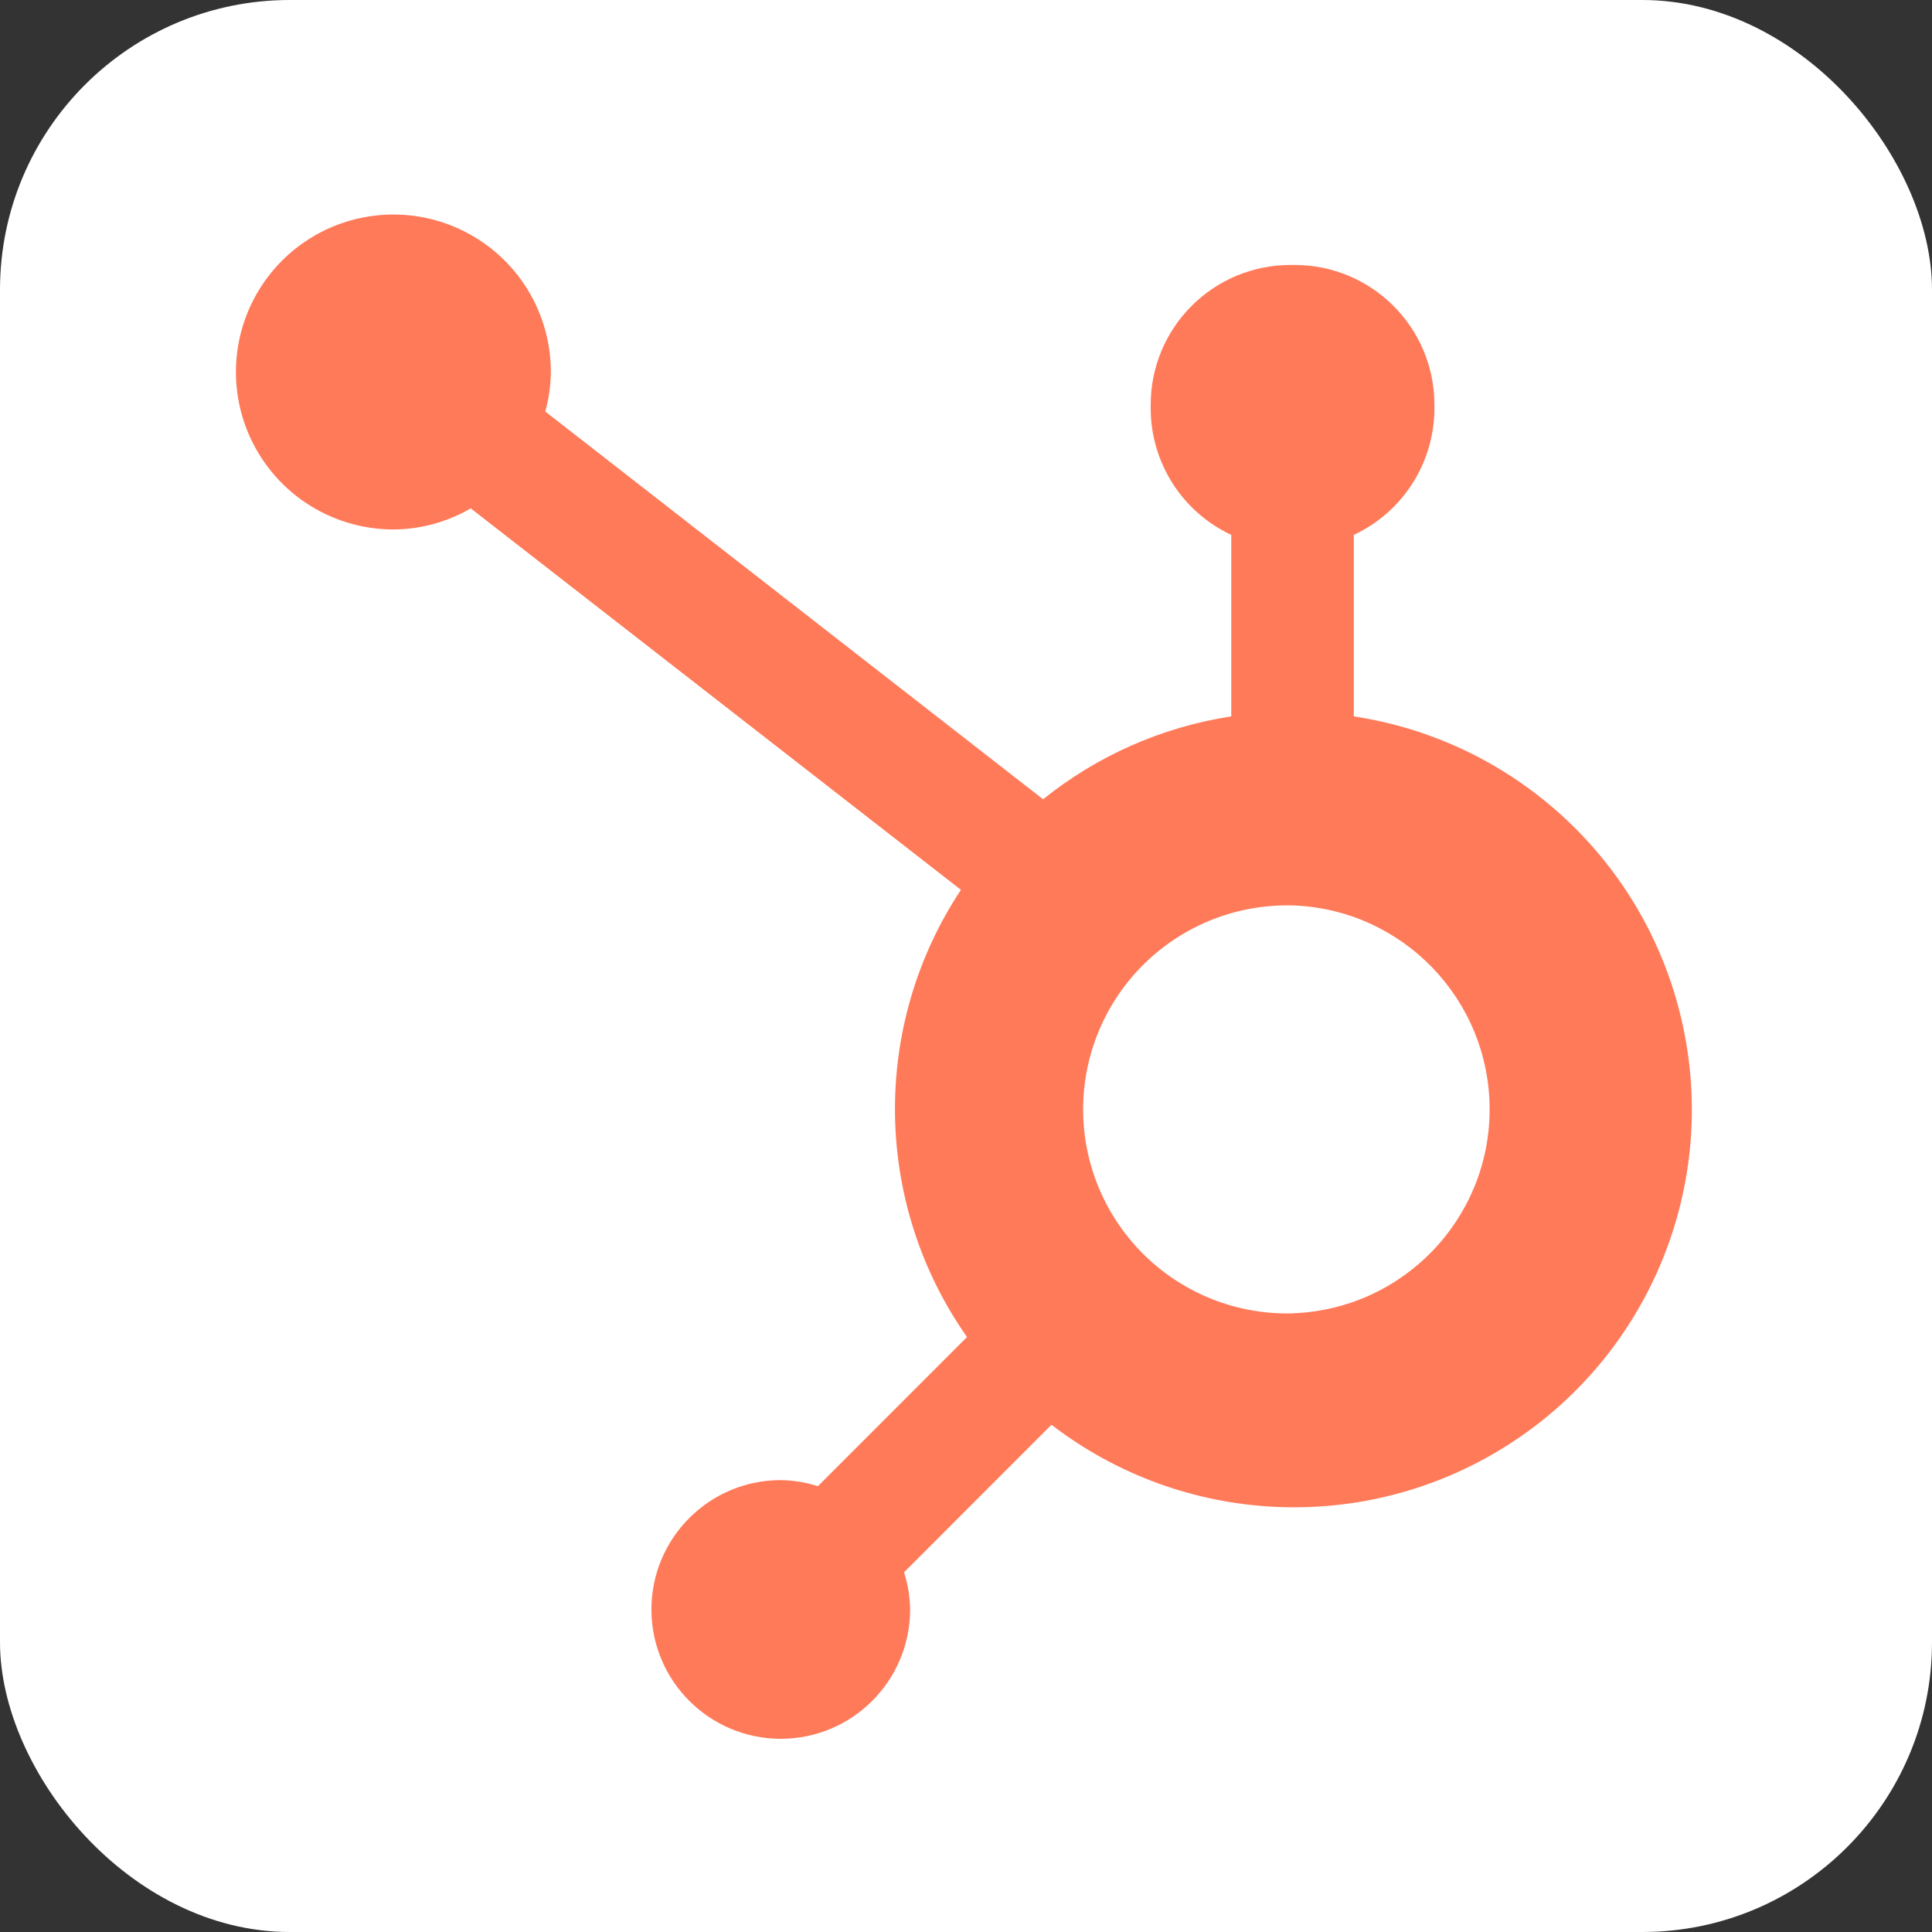 <svg xmlns="http://www.w3.org/2000/svg" width="40" height="40" viewBox="0 0 40 40" fill="none"><rect x="0" y="0" width="40" height="40" fill="#333333" stroke="none"/><rect width="40" height="40" rx="6" fill="white"></rect><g clip-path="url(#clip0_1052_83805)"><path d="M28.029 14.832V11.074C28.526 10.842 28.947 10.474 29.242 10.012C29.537 9.55 29.695 9.014 29.698 8.466V8.38C29.698 6.781 28.402 5.486 26.804 5.486H26.718C25.119 5.486 23.824 6.781 23.824 8.38V8.466C23.826 9.014 23.985 9.55 24.28 10.012C24.575 10.474 24.996 10.842 25.492 11.074V14.832C24.065 15.051 22.721 15.643 21.596 16.548L11.289 8.52C11.363 8.255 11.401 7.982 11.405 7.708C11.407 7.063 11.217 6.432 10.859 5.895C10.502 5.358 9.993 4.939 9.398 4.692C8.803 4.444 8.147 4.378 7.514 4.503C6.881 4.627 6.3 4.937 5.843 5.392C5.386 5.848 5.075 6.428 4.948 7.061C4.821 7.693 4.885 8.349 5.131 8.945C5.377 9.541 5.794 10.051 6.33 10.41C6.865 10.769 7.496 10.961 8.141 10.962C8.705 10.96 9.258 10.809 9.746 10.525L19.895 18.423C18.029 21.242 18.079 24.915 20.021 27.682L16.934 30.77C16.685 30.69 16.425 30.648 16.163 30.644C14.684 30.646 13.487 31.844 13.487 33.323C13.488 34.801 14.686 35.999 16.164 36C17.642 36 18.841 34.802 18.843 33.324C18.839 33.062 18.797 32.802 18.717 32.553L21.77 29.498C24.499 31.598 28.247 31.779 31.165 29.951C34.083 28.124 35.556 24.673 34.856 21.301C34.157 17.93 31.434 15.349 28.029 14.832ZM26.764 27.192C26.2 27.207 25.638 27.109 25.112 26.904C24.587 26.698 24.108 26.39 23.703 25.996C23.299 25.602 22.977 25.132 22.758 24.612C22.538 24.092 22.425 23.533 22.425 22.969C22.425 22.404 22.538 21.846 22.758 21.326C22.977 20.806 23.299 20.335 23.703 19.942C24.108 19.548 24.587 19.239 25.112 19.034C25.638 18.829 26.2 18.731 26.764 18.746C29.037 18.825 30.839 20.691 30.841 22.966C30.842 25.241 29.041 27.108 26.768 27.19" fill="#FF7A59"></path></g><defs><clipPath id="clip0_1052_83805"><rect width="32" height="32" fill="white" transform="translate(4 4)"></rect></clipPath></defs></svg>